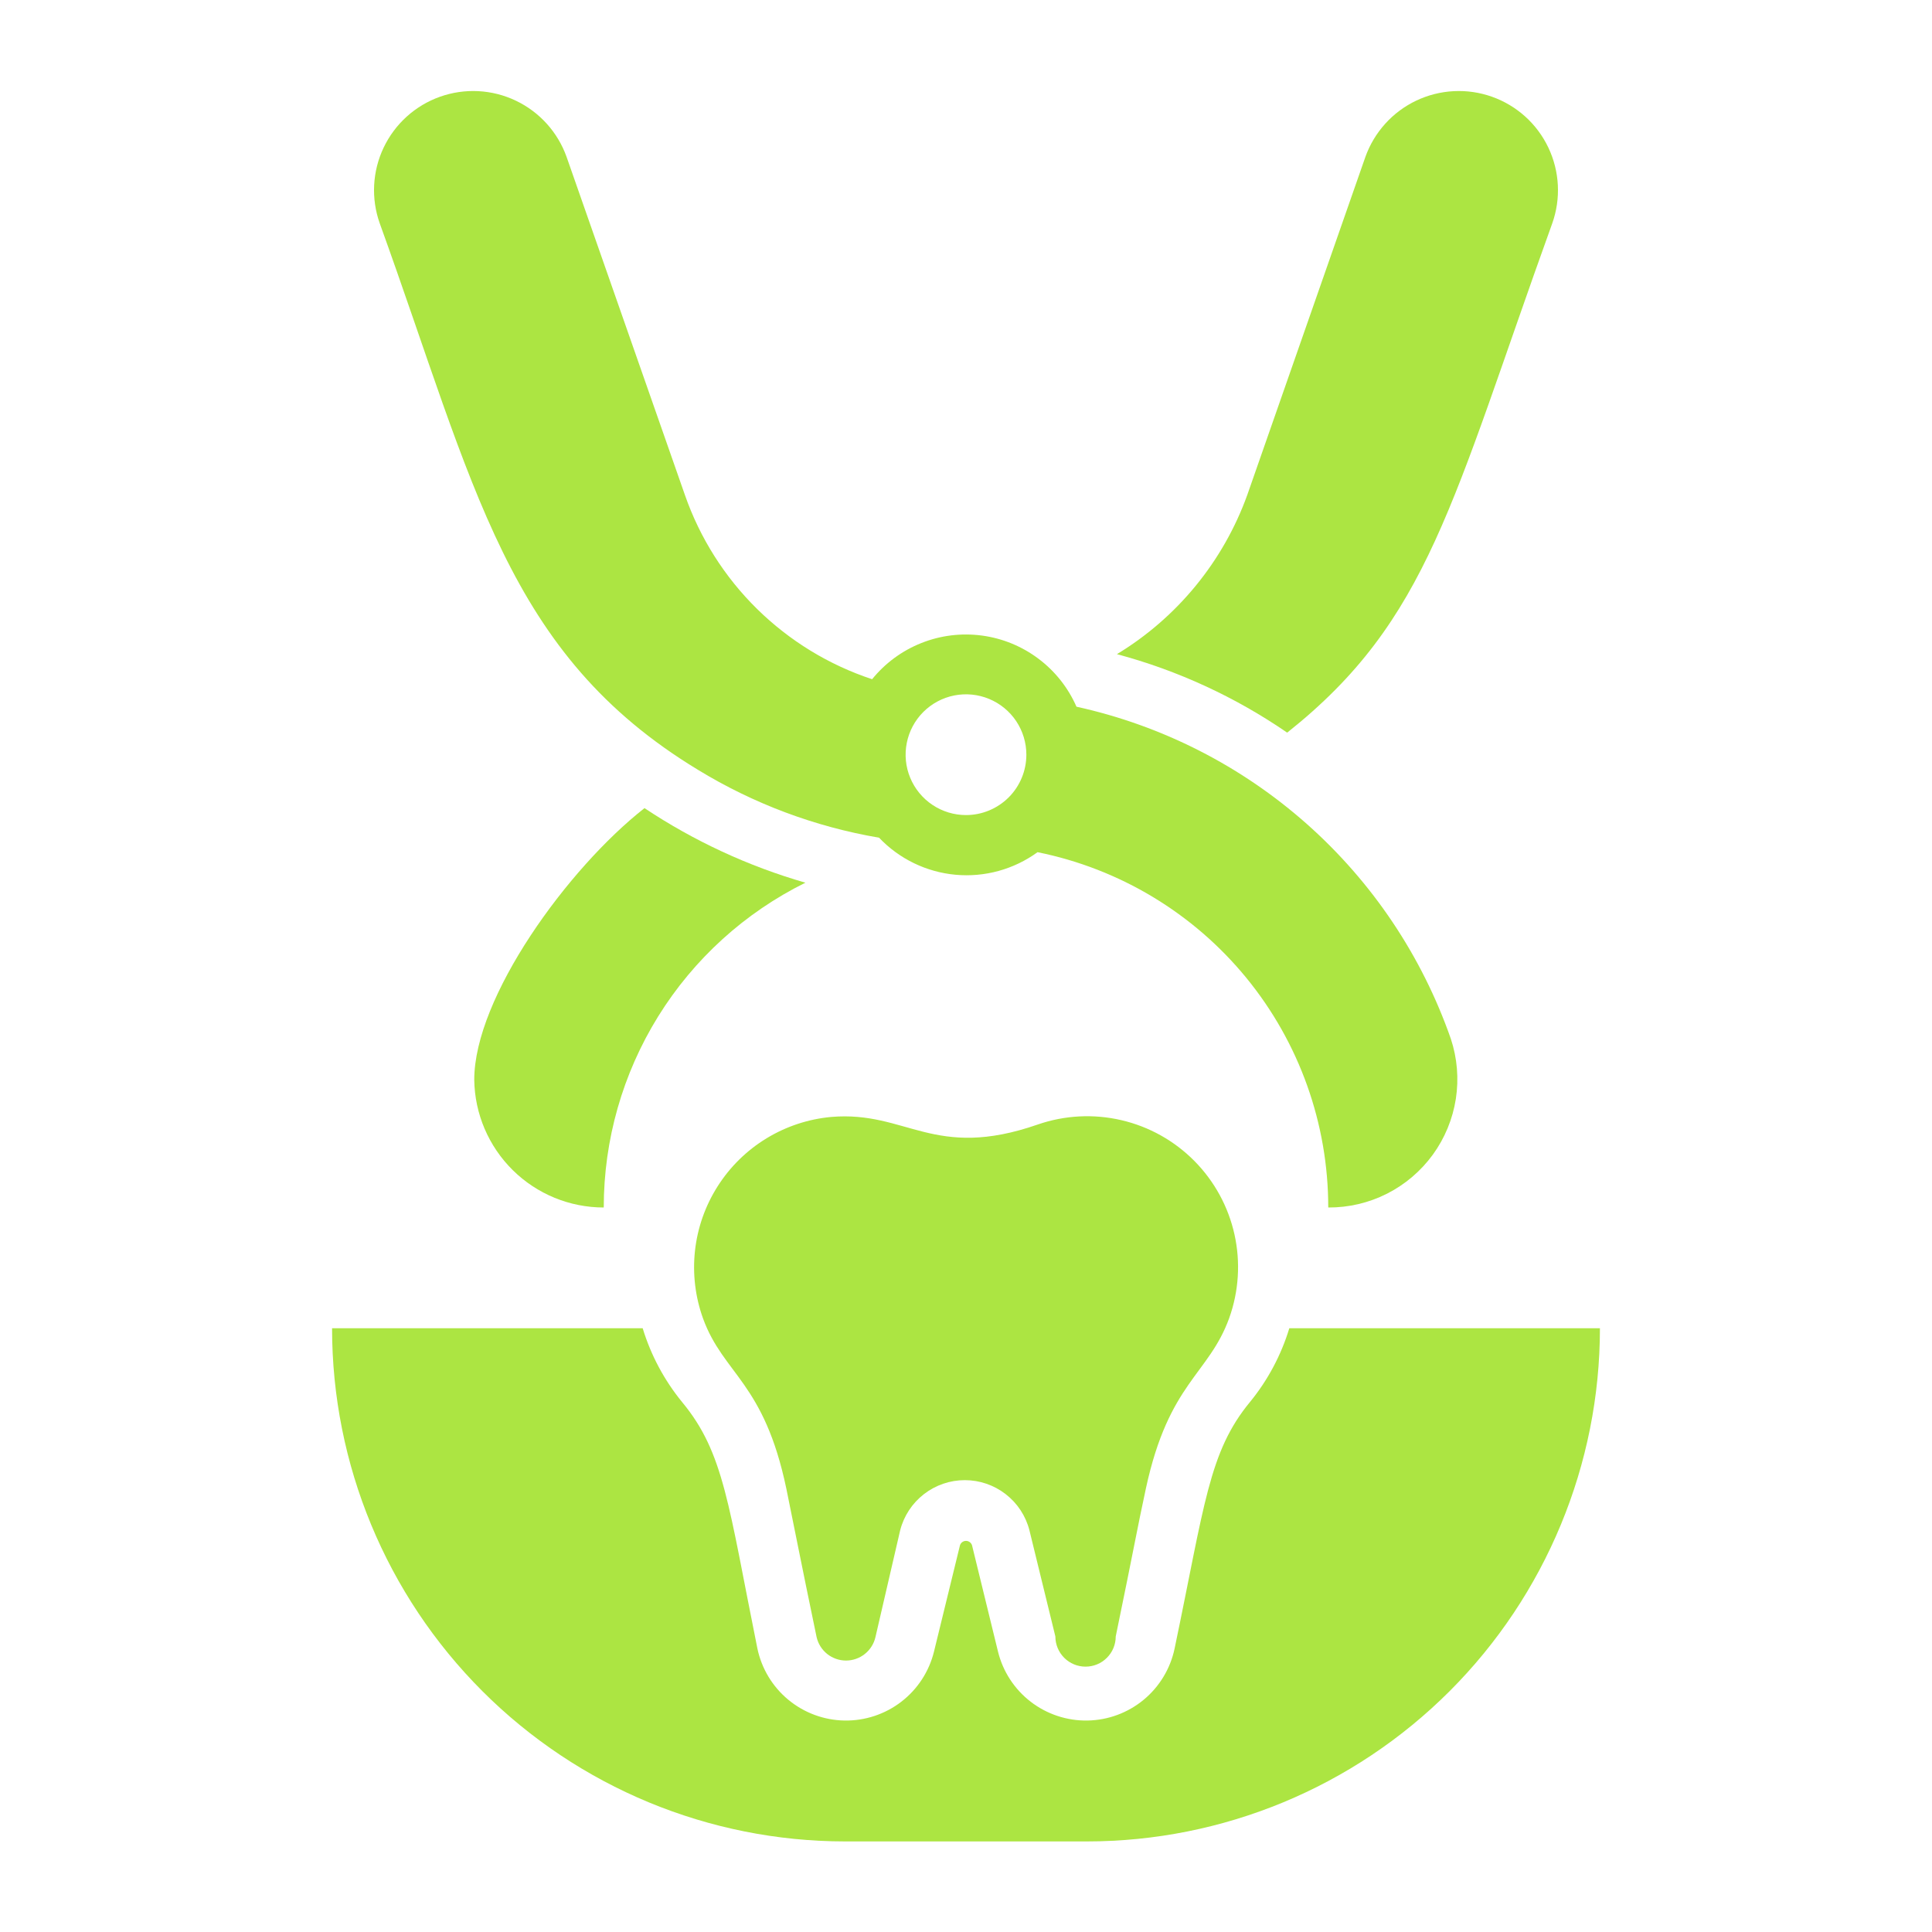 <?xml version="1.0" encoding="UTF-8"?>
<svg xmlns="http://www.w3.org/2000/svg" width="66" height="66" viewBox="0 0 66 66" fill="none">
  <path d="M41.993 45.024C41.292 46.963 39.931 47.221 39.147 50.841C38.837 52.274 38.765 52.759 38.115 55.904C38.115 56.178 38.007 56.44 37.813 56.633C37.62 56.827 37.358 56.935 37.084 56.935C36.811 56.935 36.548 56.827 36.355 56.633C36.162 56.44 36.053 56.178 36.053 55.904L35.166 52.274C35.04 51.785 34.755 51.351 34.355 51.042C33.956 50.732 33.465 50.564 32.959 50.564C32.454 50.564 31.963 50.732 31.563 51.042C31.164 51.351 30.878 51.785 30.752 52.274L29.907 55.925C29.855 56.153 29.727 56.356 29.544 56.502C29.362 56.647 29.135 56.727 28.901 56.727C28.668 56.727 28.441 56.647 28.258 56.502C28.076 56.356 27.948 56.153 27.896 55.925C27.308 53.099 27.184 52.419 26.864 50.861C26.101 47.211 24.72 46.963 24.018 45.045C23.75 44.303 23.656 43.51 23.742 42.726C23.828 41.943 24.093 41.189 24.517 40.524C24.94 39.858 25.51 39.299 26.184 38.888C26.857 38.478 27.616 38.227 28.401 38.156C30.979 37.94 31.897 39.652 35.455 38.414C36.373 38.097 37.363 38.046 38.309 38.267C39.256 38.487 40.12 38.971 40.804 39.662C41.487 40.353 41.962 41.223 42.172 42.172C42.382 43.12 42.32 44.109 41.993 45.024Z" fill="#ACE542"></path>
  <path d="M54.656 45.375C54.656 50.025 52.809 54.484 49.522 57.772C46.234 61.059 41.775 62.906 37.125 62.906H28.875C24.225 62.906 19.766 61.059 16.479 57.772C13.191 54.484 11.344 50.025 11.344 45.375H21.955C22.236 46.298 22.695 47.156 23.306 47.902C24.74 49.634 24.884 51.418 25.874 56.317C26.018 57.003 26.39 57.62 26.931 58.067C27.472 58.514 28.148 58.764 28.849 58.776C29.551 58.788 30.235 58.561 30.791 58.133C31.346 57.705 31.74 57.101 31.907 56.42L32.794 52.79C32.808 52.746 32.835 52.708 32.872 52.681C32.909 52.654 32.954 52.639 33 52.639C33.046 52.639 33.091 52.654 33.128 52.681C33.165 52.708 33.192 52.746 33.206 52.79L34.093 56.42C34.26 57.101 34.654 57.705 35.209 58.133C35.765 58.561 36.449 58.788 37.151 58.776C37.852 58.764 38.528 58.514 39.069 58.067C39.609 57.62 39.982 57.003 40.126 56.317C41.157 51.387 41.291 49.603 42.704 47.891C43.311 47.148 43.766 46.293 44.045 45.375H54.656Z" fill="#ACE542"></path>
  <path d="M27.514 30.154C25.445 31.177 23.704 32.758 22.486 34.719C21.269 36.68 20.625 38.942 20.625 41.25C19.462 41.25 18.346 40.792 17.519 39.976C16.691 39.16 16.217 38.05 16.201 36.888C16.201 34.072 19.388 29.669 22.017 27.607C23.709 28.732 25.562 29.591 27.514 30.154Z" fill="#ACE542"></path>
  <path d="M53.027 7.631C49.583 17.181 48.819 21.182 43.972 25.028C42.2 23.81 40.233 22.903 38.156 22.347C40.221 21.095 41.793 19.174 42.611 16.902L46.643 5.362C46.792 4.943 47.023 4.558 47.321 4.227C47.618 3.897 47.979 3.629 48.38 3.438C48.782 3.247 49.218 3.137 49.662 3.114C50.106 3.091 50.55 3.156 50.969 3.305C51.389 3.454 51.774 3.684 52.105 3.982C52.435 4.28 52.703 4.64 52.894 5.042C53.085 5.444 53.195 5.879 53.218 6.323C53.241 6.768 53.176 7.212 53.027 7.631Z" fill="#ACE542"></path>
  <path d="M49.562 35.485C48.575 32.66 46.883 30.135 44.644 28.149C42.406 26.164 39.697 24.784 36.774 24.142C36.49 23.494 36.044 22.93 35.478 22.505C34.913 22.079 34.248 21.806 33.547 21.712C32.846 21.618 32.132 21.705 31.475 21.967C30.817 22.228 30.238 22.654 29.793 23.203C28.316 22.715 26.972 21.893 25.863 20.803C24.754 19.712 23.911 18.381 23.399 16.913L19.356 5.362C19.055 4.516 18.431 3.824 17.619 3.438C16.808 3.052 15.877 3.004 15.03 3.305C14.184 3.606 13.492 4.231 13.106 5.042C12.72 5.853 12.672 6.785 12.973 7.631C16.232 16.644 17.294 22.327 23.842 26.297C25.739 27.456 27.839 28.243 30.03 28.617C30.719 29.342 31.648 29.792 32.644 29.883C33.64 29.974 34.635 29.7 35.444 29.112C38.246 29.677 40.767 31.194 42.578 33.407C44.388 35.62 45.376 38.391 45.375 41.25C46.071 41.254 46.759 41.093 47.38 40.779C48.002 40.464 48.539 40.006 48.949 39.443C49.358 38.879 49.627 38.226 49.734 37.538C49.84 36.85 49.781 36.146 49.562 35.485ZM33 27.844C32.592 27.844 32.193 27.723 31.854 27.496C31.515 27.27 31.25 26.947 31.094 26.57C30.938 26.194 30.897 25.779 30.977 25.379C31.056 24.979 31.253 24.611 31.541 24.323C31.83 24.034 32.197 23.838 32.597 23.758C32.998 23.679 33.412 23.72 33.789 23.876C34.166 24.032 34.488 24.296 34.715 24.635C34.941 24.975 35.062 25.373 35.062 25.781C35.062 26.328 34.845 26.853 34.458 27.24C34.071 27.626 33.547 27.844 33 27.844Z" fill="#ACE542"></path>
</svg>

